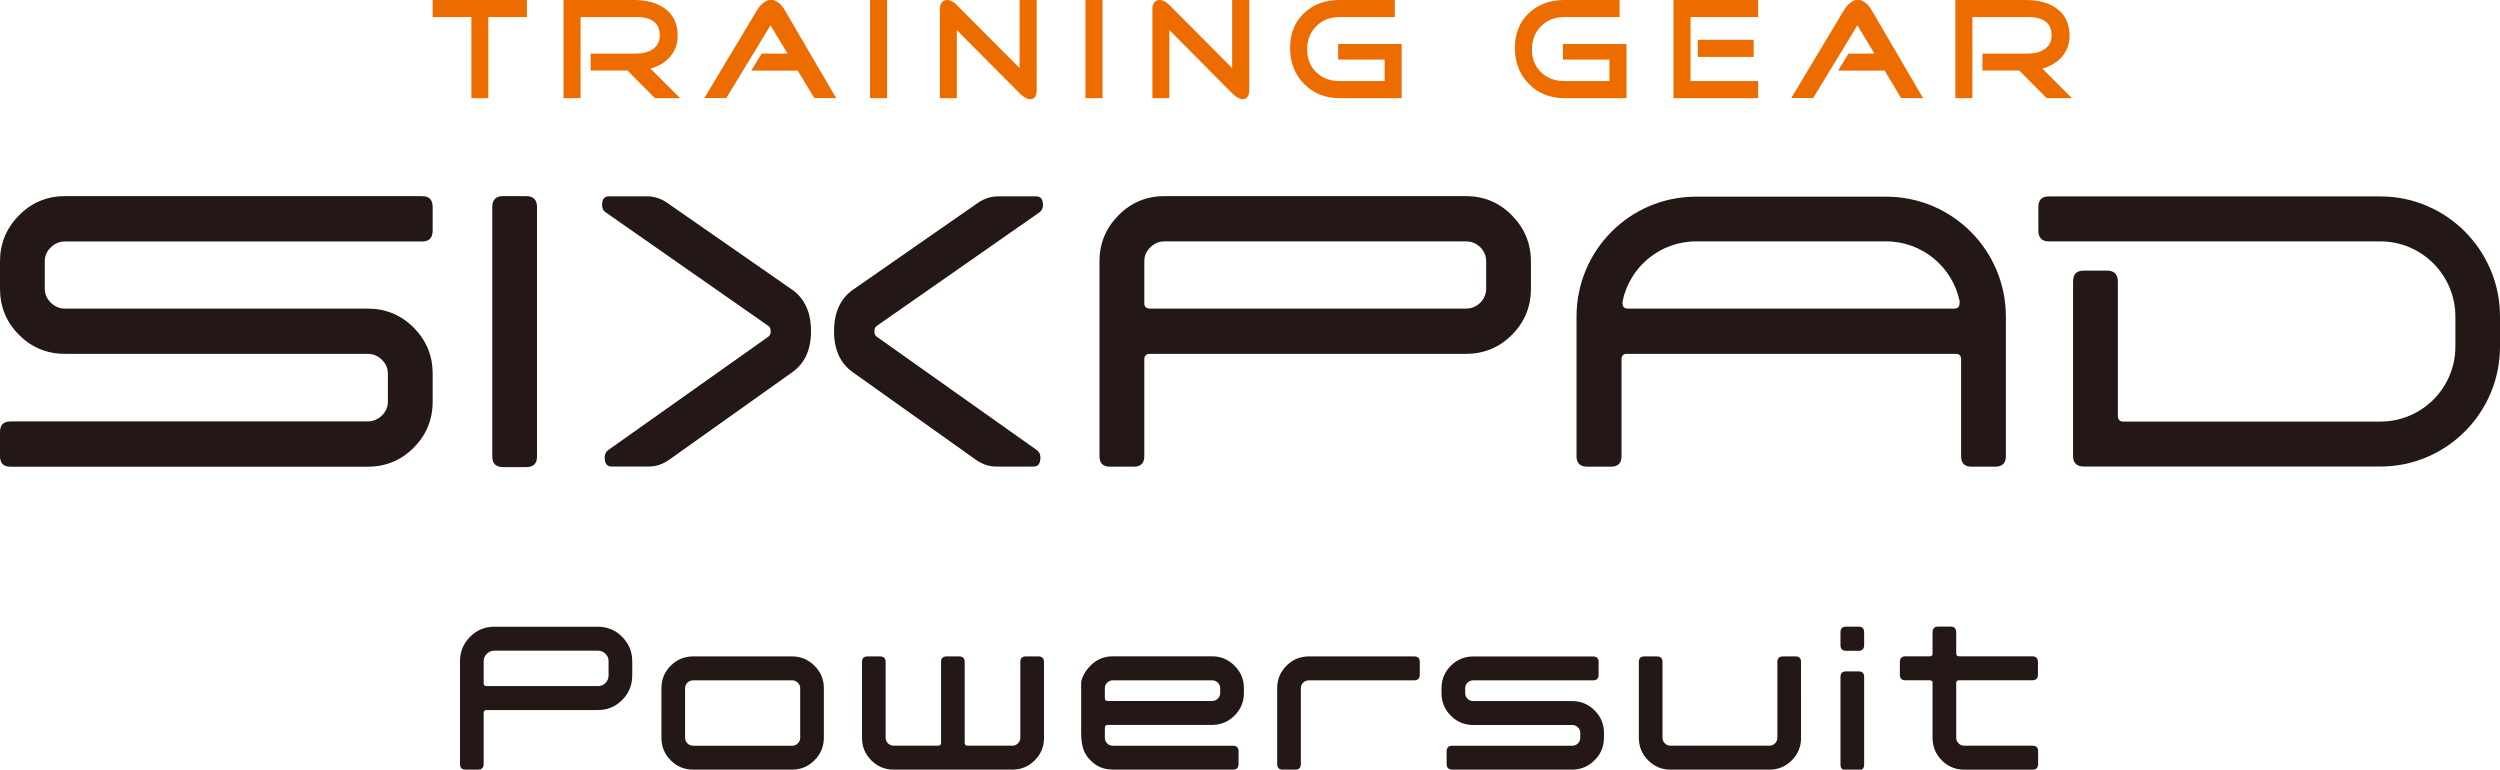 <?xml version="1.0" encoding="utf-8"?>
<!-- Generator: Adobe Illustrator 26.0.1, SVG Export Plug-In . SVG Version: 6.00 Build 0)  -->
<svg version="1.1" xmlns="http://www.w3.org/2000/svg" xmlns:xlink="http://www.w3.org/1999/xlink" x="0px" y="0px" width="126px"
	 height="38.788px" viewBox="0 0 126 38.788" style="enable-background:new 0 0 126 38.788;" xml:space="preserve">
<style type="text/css">
	.st0{display:none;}
	.st1{display:inline;fill:#231815;}
	.st2{display:inline;fill:#ED6C00;}
	.st3{fill:#231815;}
	.st4{fill:#EC6C00;}
</style>
<g id="編集モード" class="st0">
	<path class="st1" d="M21.806,20.631c0.004,1.804-1.454,3.27-3.258,3.274c-0.006,0-0.011,0-0.017,0H0.53
		C0.274,23.941,0.036,23.763,0,23.506c-0.006-0.045-0.006-0.09,0-0.135V22.16c-0.037-0.257,0.141-0.495,0.398-0.533
		c0.044-0.006,0.088-0.006,0.132,0h18c0.266,0.002,0.522-0.103,0.711-0.291c0.199-0.183,0.311-0.443,0.307-0.714v-1.387
		c0.004-0.27-0.108-0.53-0.307-0.713c-0.188-0.189-0.444-0.294-0.711-0.293H3.276c-0.873,0.016-1.713-0.331-2.32-0.958
		C0.33,16.661-0.016,15.819,0,14.946v-1.368c-0.011-0.869,0.334-1.705,0.956-2.313c0.604-0.633,1.445-0.984,2.32-0.969h18
		c0.261-0.033,0.5,0.153,0.532,0.414c0.006,0.045,0.005,0.09-0.002,0.135v1.18c0,0.367-0.176,0.55-0.53,0.55h-18
		c-0.268-0.002-0.525,0.104-0.713,0.294c-0.196,0.18-0.307,0.434-0.306,0.7v1.364c-0.005,0.273,0.106,0.535,0.306,0.721
		c0.187,0.192,0.445,0.301,0.713,0.3h15.255c1.804-0.005,3.27,1.453,3.275,3.257c0,0.006,0,0.012,0,0.018V20.631z"/>
	<path class="st1" d="M27.066,23.397c0.033,0.26-0.151,0.498-0.412,0.531c-0.044,0.006-0.089,0.005-0.132-0.002h-1.17
		c-0.259,0.04-0.501-0.137-0.541-0.395c-0.007-0.044-0.007-0.089-0.002-0.134V10.845c-0.039-0.264,0.144-0.509,0.407-0.548
		c0.045-0.007,0.091-0.007,0.136-0.001h1.17c0.265-0.036,0.509,0.15,0.545,0.415c0.006,0.045,0.006,0.09-0.001,0.134V23.397z"/>
	<path class="st1" d="M77.159,14.946c0.009,1.804-1.447,3.274-3.251,3.283c-0.008,0-0.016,0-0.024,0H57.957
		c-0.138-0.019-0.265,0.077-0.284,0.215c-0.003,0.023-0.003,0.046,0,0.069v4.866c0.036,0.254-0.14,0.49-0.394,0.526
		c-0.044,0.006-0.089,0.006-0.134,0h-1.2c-0.256,0.037-0.493-0.14-0.531-0.396c-0.006-0.044-0.007-0.088,0-0.132v-9.806
		c0.004-1.808,1.469-3.272,3.277-3.275h15.193c0.874-0.014,1.715,0.337,2.319,0.969c0.621,0.608,0.967,1.445,0.956,2.314
		L77.159,14.946z M74.9,14.935v-1.364c0.001-0.265-0.108-0.518-0.3-0.7c-0.19-0.193-0.451-0.3-0.722-0.295H58.691
		c-0.267-0.002-0.524,0.105-0.711,0.295c-0.197,0.179-0.308,0.434-0.307,0.7v2.116c0,0.176,0.1,0.265,0.284,0.265h15.927
		c0.558,0.003,1.013-0.448,1.016-1.006C74.9,14.942,74.9,14.938,74.9,14.935"/>
	<path class="st1" d="M52.385,11.116l-8.185,5.7c-0.153,0.131-0.171,0.362-0.039,0.515c0.012,0.014,0.025,0.027,0.039,0.039
		l8.062,5.7c0.121,0.084,0.189,0.225,0.18,0.372c0,0.3-0.113,0.456-0.338,0.456H50.21c-0.365-0.003-0.72-0.12-1.016-0.334
		l-6.206-4.406c-0.651-0.479-1.011-1.259-0.952-2.066c-0.062-0.813,0.297-1.602,0.952-2.088l6.32-4.386
		c0.294-0.203,0.643-0.311,1-0.312h1.917c0.228,0,0.34,0.144,0.34,0.435c0.009,0.147-0.059,0.288-0.18,0.373"/>
	<path class="st1" d="M30.345,10.741c0-0.29,0.114-0.435,0.339-0.435H32.6c0.357,0.001,0.706,0.11,1,0.313l6.32,4.384
		c0.655,0.487,1.014,1.275,0.952,2.089c0.059,0.807-0.3,1.587-0.952,2.066l-6.207,4.406c-0.296,0.214-0.651,0.331-1.016,0.334
		h-1.881c-0.226,0-0.34-0.152-0.34-0.456c-0.009-0.147,0.059-0.288,0.18-0.373l8.062-5.7c0.087-0.064,0.134-0.169,0.125-0.277
		c0.009-0.108-0.039-0.213-0.128-0.276l-8.188-5.7c-0.121-0.085-0.19-0.226-0.182-0.373"/>
	<path class="st1" d="M119.971,10.31h-16.709c-0.255-0.038-0.492,0.137-0.53,0.392c-0.007,0.047-0.007,0.096,0.001,0.143v1.181
		c0,0.366,0.176,0.547,0.529,0.547h16.709c2.086,0.002,3.777,1.693,3.779,3.779v1.512c-0.002,2.085-1.694,3.774-3.779,3.772H107.01
		c-0.177,0-0.271-0.1-0.271-0.293V14.59c0.036-0.267-0.15-0.512-0.417-0.548c-0.044-0.006-0.089-0.006-0.133,0h-1.17
		c-0.262-0.036-0.503,0.147-0.538,0.409c-0.006,0.046-0.006,0.093,0.001,0.139v8.787c0,0.352,0.189,0.521,0.554,0.521h14.935
		c3.331-0.002,6.03-2.703,6.029-6.034v-1.512C126.001,13.019,123.303,10.316,119.971,10.31 M95.065,10.323h-9.589
		c-3.325,0.002-6.02,2.699-6.018,6.024c0,0.002,0,0.003,0,0.005v7.025c-0.033,0.26,0.152,0.497,0.411,0.529
		c0.042,0.005,0.085,0.005,0.127-0.001h1.2c0.255,0.038,0.492-0.138,0.529-0.392c0.007-0.044,0.007-0.089,0.001-0.134v-4.863
		c0-0.188,0.088-0.284,0.264-0.284h16.583c0.178,0,0.265,0.1,0.265,0.284v4.866c-0.037,0.254,0.139,0.489,0.392,0.526
		c0.044,0.006,0.089,0.006,0.133,0h1.189c0.258,0.041,0.5-0.135,0.541-0.393c0.007-0.045,0.008-0.09,0.002-0.135v-7.028
		C101.094,13.022,98.395,10.323,95.065,10.323 M98.765,15.687c0.018,0.129-0.072,0.247-0.2,0.265c-0.022,0.003-0.044,0.003-0.066,0
		h-16.46c-0.128,0.017-0.246-0.072-0.263-0.201c-0.003-0.021-0.003-0.043,0-0.064v-0.1c0.364-1.754,1.908-3.013,3.7-3.016h9.589
		c1.789,0.002,3.333,1.256,3.7,3.007L98.765,15.687z"/>
	<polygon class="st2" points="26.554,1.29 24.611,1.29 24.611,5.368 23.758,5.368 23.758,1.29 21.806,1.29 21.806,0.431 
		26.554,0.431 	"/>
	<path class="st2" d="M34.279,5.368h-1.272l-1.38-1.388h-1.858V3.127h2.313c0.281,0.01,0.56-0.063,0.8-0.21
		c0.239-0.151,0.38-0.417,0.369-0.7c0-0.617-0.39-0.925-1.171-0.926h-2.817v4.077H28.4V0.431h3.542
		c0.543-0.026,1.081,0.118,1.539,0.412c0.449,0.312,0.703,0.834,0.673,1.38c0.008,0.393-0.131,0.775-0.391,1.07
		c-0.26,0.291-0.603,0.495-0.983,0.585L34.279,5.368z"/>
	<path class="st2" d="M42.144,5.368l-1.107-0.007L40.206,3.98h-2.341l0.52-0.853h1.309l-0.86-1.425l-2.227,3.659H35.5L38.182,0.9
		c0.074-0.122,0.17-0.23,0.282-0.318c0.109-0.096,0.245-0.154,0.39-0.166c0.144,0.008,0.282,0.064,0.391,0.159
		c0.114,0.089,0.21,0.2,0.282,0.325L42.144,5.368z"/>
	<rect x="43.85" y="0.431" class="st2" width="0.859" height="4.937"/>
	<path class="st2" d="M52.249,4.941c0,0.318-0.109,0.477-0.326,0.477c-0.21-0.027-0.401-0.135-0.534-0.3l-3.166-3.177v3.427H47.37
		V0.857c-0.003-0.108,0.03-0.213,0.094-0.3c0.062-0.084,0.162-0.132,0.267-0.126c0.191,0.015,0.368,0.106,0.492,0.253l3.166,3.173
		V0.431h0.86V4.941z"/>
	<rect x="54.706" y="0.431" class="st2" width="0.86" height="4.937"/>
	<path class="st2" d="M62.961,4.941c0,0.318-0.109,0.477-0.325,0.477c-0.21-0.027-0.402-0.135-0.535-0.3l-3.166-3.177v3.427h-0.853
		V0.857c-0.002-0.108,0.031-0.213,0.094-0.3c0.062-0.084,0.163-0.132,0.268-0.126c0.191,0.016,0.368,0.107,0.491,0.253L62.1,3.857
		V0.431h0.86L62.961,4.941z"/>
	<path class="st2" d="M70.644,5.368h-3.136c-0.668,0.02-1.314-0.24-1.782-0.716c-0.47-0.482-0.723-1.134-0.7-1.807
		c-0.027-0.656,0.228-1.293,0.7-1.749c0.482-0.45,1.123-0.689,1.782-0.665H70.3V1.29h-2.79c-0.864-0.035-1.593,0.636-1.629,1.5
		c-0.002,0.042-0.002,0.084,0,0.126c-0.017,0.431,0.15,0.849,0.459,1.15c0.315,0.297,0.735,0.456,1.168,0.441h2.276V3.43h-2.341
		V2.642h3.2L70.644,5.368z"/>
	<path class="st2" d="M81.975,5.368h-3.138c-0.667,0.019-1.313-0.24-1.781-0.716C76.585,4.17,76.33,3.518,76.35,2.845
		c-0.026-0.656,0.228-1.292,0.7-1.749c0.483-0.451,1.127-0.69,1.787-0.665h2.791V1.29h-2.791c-0.866-0.033-1.594,0.643-1.627,1.509
		c-0.001,0.039-0.001,0.078,0,0.117c-0.016,0.431,0.151,0.849,0.461,1.15c0.314,0.297,0.734,0.456,1.166,0.441h2.277V3.43h-2.342
		V2.642h3.2L81.975,5.368z"/>
	<path class="st2" d="M88.61,5.367h-4.265V0.431h4.265V1.29h-3.405v3.218h3.405V5.367z M88.386,3.293h-2.819v-0.86h2.819V3.293z"/>
	<path class="st2" d="M96.923,5.368l-1.107-0.007L94.985,3.98h-2.341l0.521-0.853h1.308l-0.861-1.425l-2.226,3.659H90.28L92.962,0.9
		c0.073-0.122,0.168-0.23,0.281-0.318c0.109-0.096,0.246-0.155,0.391-0.166c0.144,0.008,0.281,0.064,0.389,0.159
		c0.114,0.089,0.211,0.199,0.283,0.325L96.923,5.368z"/>
	<path class="st2" d="M104.425,5.368h-1.271l-1.381-1.388h-1.858V3.127h2.314c0.281,0.01,0.56-0.063,0.8-0.21
		c0.239-0.151,0.38-0.418,0.369-0.7c0-0.617-0.39-0.925-1.171-0.926h-2.82v4.077h-0.86V0.431h3.542
		c0.544-0.026,1.082,0.118,1.54,0.412c0.448,0.312,0.702,0.835,0.672,1.38c0.008,0.393-0.131,0.775-0.391,1.07
		c-0.26,0.291-0.603,0.495-0.982,0.585L104.425,5.368z"/>
	<path class="st1" d="M20.077,34.425c0.004,0.874-0.702,1.586-1.576,1.59c-0.003,0-0.007,0-0.01,0h-5.142
		c-0.067-0.009-0.128,0.037-0.138,0.104c-0.002,0.011-0.002,0.022,0,0.033v2.356c0.017,0.124-0.069,0.238-0.193,0.255
		c-0.021,0.003-0.042,0.003-0.063,0h-0.582c-0.124,0.018-0.238-0.068-0.256-0.191c-0.003-0.021-0.003-0.043,0-0.065v-4.748
		c0.002-0.874,0.709-1.583,1.583-1.586h4.788c0.423-0.007,0.83,0.163,1.123,0.469c0.301,0.295,0.468,0.7,0.463,1.121L20.077,34.425z
		 M18.983,34.416v-0.66c0.002-0.128-0.05-0.251-0.143-0.34c-0.092-0.094-0.218-0.146-0.349-0.143H13.7
		c-0.13,0-0.254,0.051-0.345,0.143c-0.095,0.088-0.148,0.211-0.147,0.34v1.024c0,0.086,0.046,0.128,0.138,0.128h5.142
		c0.269,0.004,0.491-0.211,0.495-0.481C18.983,34.423,18.983,34.419,18.983,34.416z"/>
	<path class="st1" d="M28.933,37.293c-0.002,0.81-0.658,1.467-1.468,1.47h-4.571c-0.809,0.002-1.466-0.653-1.468-1.462
		c0-0.003,0-0.005,0-0.008v-2.29c0.003-0.808,0.66-1.462,1.468-1.461h4.571c0.389-0.005,0.763,0.151,1.034,0.43
		c0.282,0.268,0.439,0.642,0.434,1.031V37.293z M27.839,37.286v-2.277c-0.004-0.2-0.165-0.361-0.365-0.364H22.9
		c-0.1-0.002-0.197,0.037-0.267,0.108c-0.069,0.067-0.109,0.159-0.108,0.256v2.277c-0.002,0.1,0.037,0.196,0.108,0.266
		c0.07,0.071,0.167,0.11,0.267,0.108h4.579c0.097,0.001,0.189-0.038,0.256-0.108C27.805,37.481,27.843,37.385,27.839,37.286z"/>
	<path class="st1" d="M39.107,37.293c0.007,0.391-0.148,0.768-0.428,1.041c-0.269,0.28-0.642,0.435-1.03,0.429h-5.5
		c-0.808-0.003-1.461-0.66-1.458-1.468c0-0.001,0-0.001,0-0.002v-3.494c-0.018-0.124,0.068-0.239,0.193-0.257
		c0.021-0.003,0.042-0.003,0.063,0h0.581c0.124-0.018,0.238,0.068,0.256,0.191c0.003,0.021,0.003,0.043,0,0.065v3.488
		c-0.002,0.1,0.037,0.196,0.109,0.265c0.066,0.071,0.159,0.11,0.256,0.109h2.068c0.086,0,0.129-0.046,0.129-0.138v-3.724
		c-0.016-0.125,0.072-0.24,0.197-0.257c0.022-0.003,0.044-0.003,0.066,0.001h0.566c0.125-0.02,0.243,0.066,0.263,0.191
		c0.003,0.021,0.004,0.043,0.001,0.065v3.724c0,0.092,0.043,0.138,0.129,0.138h2.076c0.097,0.001,0.19-0.038,0.257-0.109
		c0.072-0.069,0.111-0.165,0.109-0.265v-3.488c-0.018-0.124,0.068-0.238,0.191-0.256c0.021-0.003,0.043-0.003,0.065,0h0.581
		c0.124-0.017,0.239,0.069,0.256,0.194c0.003,0.021,0.003,0.042,0,0.063L39.107,37.293z"/>
	<path class="st1" d="M56.472,34.387c0.016,0.127-0.074,0.243-0.201,0.259c-0.021,0.003-0.043,0.002-0.065-0.001H51.35
		c-0.1-0.002-0.196,0.037-0.266,0.108c-0.07,0.067-0.11,0.16-0.109,0.257v3.5c0.018,0.124-0.068,0.238-0.191,0.256
		c-0.021,0.003-0.043,0.003-0.065,0h-0.581c-0.124,0.018-0.238-0.068-0.256-0.191c-0.003-0.022-0.003-0.044,0-0.066v-3.5
		c0.002-0.809,0.659-1.463,1.468-1.461h4.856c0.127-0.02,0.245,0.067,0.265,0.193c0.003,0.021,0.004,0.043,0.001,0.065
		L56.472,34.387z"/>
	<path class="st1" d="M64.983,37.291c-0.001,0.811-0.656,1.469-1.467,1.472h-5.537c-0.126,0.02-0.244-0.066-0.264-0.192
		c-0.003-0.022-0.004-0.044-0.001-0.066v-0.589c-0.017-0.126,0.073-0.242,0.199-0.259c0.022-0.003,0.045-0.003,0.067,0.001h5.545
		c0.203-0.002,0.366-0.168,0.365-0.371v-0.224c0.001-0.096-0.038-0.187-0.108-0.253c-0.067-0.07-0.16-0.109-0.257-0.108h-4.578
		c-0.81,0.002-1.468-0.652-1.47-1.462c0-0.003,0-0.007,0-0.01v-0.227c0.002-0.809,0.659-1.464,1.468-1.463h5.536
		c0.124-0.017,0.239,0.069,0.256,0.193c0.003,0.021,0.003,0.043,0,0.065v0.587c0.018,0.124-0.067,0.239-0.191,0.258
		c-0.021,0.003-0.043,0.003-0.065,0h-5.536c-0.1-0.002-0.196,0.037-0.266,0.108c-0.07,0.065-0.11,0.157-0.109,0.253v0.224
		c-0.002,0.099,0.037,0.195,0.109,0.264c0.07,0.07,0.166,0.109,0.266,0.107h4.571c0.389-0.005,0.763,0.151,1.034,0.43
		c0.282,0.269,0.439,0.643,0.433,1.033L64.983,37.291z"/>
	<path class="st1" d="M74.094,37.293c0.007,0.391-0.148,0.768-0.428,1.041c-0.269,0.28-0.642,0.435-1.03,0.429h-4.58
		c-0.808-0.003-1.461-0.66-1.458-1.468c0-0.001,0-0.001,0-0.002v-3.494c-0.018-0.124,0.068-0.239,0.193-0.257
		c0.021-0.003,0.042-0.003,0.063,0h0.581c0.124-0.018,0.238,0.068,0.256,0.191c0.003,0.021,0.003,0.043,0,0.065v3.488
		c-0.002,0.1,0.037,0.196,0.109,0.265c0.066,0.071,0.159,0.11,0.256,0.109h4.58c0.097,0.001,0.19-0.039,0.257-0.109
		c0.07-0.07,0.109-0.166,0.107-0.265v-3.488c-0.018-0.124,0.068-0.238,0.191-0.256c0.021-0.003,0.043-0.003,0.065,0h0.581
		c0.124-0.017,0.239,0.069,0.256,0.194c0.003,0.021,0.003,0.042,0,0.063L74.094,37.293z"/>
	<path class="st1" d="M48.344,35.236c0.006,0.39-0.151,0.766-0.434,1.035c-0.272,0.28-0.646,0.435-1.036,0.431h-4.817
		c-0.092,0-0.138,0.042-0.138,0.125v0.466c-0.003,0.201,0.157,0.367,0.358,0.37c0.006,0,0.011,0,0.017,0h5.547
		c0.124-0.017,0.239,0.07,0.256,0.194c0.003,0.02,0.003,0.04,0,0.06v0.592c0.019,0.122-0.065,0.236-0.187,0.254
		c-0.023,0.004-0.046,0.003-0.069,0h-5.547c-0.392,0.013-0.772-0.143-1.041-0.429c-0.323-0.34-0.48-0.805-0.43-1.272v-2.291
		c0.049-0.308,0.201-0.589,0.43-0.8c0.272-0.282,0.649-0.437,1.041-0.43h4.58c0.39-0.005,0.765,0.151,1.036,0.431
		c0.282,0.269,0.439,0.643,0.434,1.033L48.344,35.236z M47.249,35.236v-0.23c0.001-0.096-0.039-0.188-0.109-0.253
		c-0.067-0.071-0.16-0.111-0.257-0.11h-4.589c-0.1-0.002-0.196,0.038-0.266,0.11c-0.071,0.065-0.11,0.157-0.109,0.253v0.462
		c0,0.086,0.046,0.129,0.138,0.129h4.826c0.097,0.001,0.191-0.039,0.257-0.11c0.07-0.066,0.11-0.158,0.109-0.254"/>
	<path class="st1" d="M77.009,33.016c0,0.177-0.085,0.267-0.256,0.267h-0.581c-0.128,0.015-0.243-0.077-0.258-0.205
		c-0.002-0.021-0.002-0.042,0.001-0.062v-0.582c-0.02-0.127,0.067-0.245,0.194-0.265c0.021-0.003,0.042-0.004,0.063-0.001h0.581
		c0.171,0,0.256,0.089,0.256,0.266V33.016z M77.009,38.53c0.018,0.123-0.067,0.238-0.19,0.257c-0.022,0.003-0.044,0.003-0.066,0
		h-0.581c-0.124,0.018-0.239-0.068-0.257-0.192c-0.003-0.021-0.003-0.043,0-0.065v-4.041c-0.017-0.124,0.069-0.239,0.194-0.256
		c0.021-0.003,0.042-0.003,0.063,0h0.581c0.124-0.018,0.238,0.068,0.256,0.191c0.003,0.021,0.003,0.043,0,0.065V38.53z"/>
	<path class="st1" d="M84.792,37.66h-3.155c-0.204,0.002-0.372-0.162-0.374-0.366c0-0.002,0-0.005,0-0.007V34.77
		c0-0.084,0.046-0.127,0.138-0.127h3.381c0.125,0.017,0.24-0.07,0.257-0.194c0.003-0.021,0.003-0.043,0-0.065v-0.586
		c0.018-0.125-0.068-0.24-0.192-0.259c-0.021-0.003-0.043-0.003-0.065,0H81.4c-0.092,0-0.138-0.042-0.138-0.129v-0.978
		c0.02-0.125-0.064-0.243-0.189-0.263c-0.022-0.004-0.044-0.004-0.066-0.001h-0.582c-0.171,0-0.256,0.09-0.256,0.267v1.016
		c-0.015,0.059-0.072,0.097-0.132,0.088h-1.121c-0.125-0.017-0.24,0.07-0.257,0.194c-0.003,0.021-0.003,0.043,0,0.065v0.586
		c-0.018,0.125,0.07,0.241,0.195,0.259c0.021,0.003,0.042,0.003,0.062,0h1.122c0.075,0,0.117,0.029,0.132,0.087v2.565
		c-0.004,0.808,0.648,1.466,1.456,1.47c0.004,0,0.007,0,0.011,0h3.155c0.125,0.017,0.241-0.07,0.258-0.196
		c0.003-0.021,0.003-0.042,0-0.063v-0.59c0.018-0.125-0.069-0.24-0.193-0.258c-0.021-0.003-0.043-0.003-0.065,0"/>
	<path class="st1" d="M95.785,38.48c0.018,0.123-0.067,0.237-0.189,0.256c-0.021,0.003-0.042,0.003-0.064,0h-3.509
		c-0.864,0.002-1.566-0.696-1.568-1.56c0-0.003,0-0.006,0-0.009v-4.686c0-0.175,0.084-0.263,0.253-0.263h0.575
		c0.168,0,0.253,0.088,0.253,0.263v4.677c-0.002,0.131,0.051,0.256,0.146,0.346c0.09,0.091,0.213,0.142,0.341,0.141h3.509
		c0.123-0.017,0.237,0.07,0.253,0.193c0.003,0.021,0.003,0.042,0,0.062V38.48z"/>
	<path class="st1" d="M115.2,35.178c0.006,0.386-0.15,0.757-0.429,1.024c-0.269,0.276-0.639,0.43-1.025,0.426h-4.765
		c-0.091,0-0.137,0.042-0.137,0.124v0.46c-0.003,0.199,0.155,0.364,0.355,0.367c0.006,0,0.011,0,0.017,0h5.484
		c0.123-0.017,0.236,0.068,0.253,0.191c0.003,0.02,0.003,0.041,0,0.061v0.585c0.019,0.12-0.063,0.233-0.183,0.251
		c-0.023,0.004-0.047,0.004-0.07,0h-5.487c-0.389,0.013-0.764-0.141-1.031-0.424c-0.319-0.337-0.475-0.797-0.425-1.259v-2.268
		c0.048-0.305,0.198-0.584,0.425-0.793c0.27-0.279,0.643-0.433,1.031-0.426h4.53c0.386-0.004,0.756,0.15,1.025,0.426
		c0.279,0.267,0.434,0.637,0.429,1.023L115.2,35.178z M114.117,35.178v-0.225c0.001-0.095-0.038-0.186-0.108-0.251
		c-0.066-0.07-0.158-0.109-0.254-0.108h-4.539c-0.099-0.002-0.195,0.037-0.264,0.108c-0.07,0.065-0.109,0.156-0.108,0.251v0.456
		c0,0.085,0.046,0.128,0.137,0.128h4.774c0.096,0.001,0.188-0.038,0.254-0.108C114.078,35.364,114.117,35.273,114.117,35.178"/>
	<path class="st1" d="M105.976,37.574h-3.12c-0.202,0.003-0.367-0.158-0.37-0.36c0-0.003,0-0.005,0-0.008v-2.49
		c0-0.082,0.046-0.125,0.137-0.125h3.343c0.124,0.017,0.238-0.07,0.254-0.194c0.003-0.021,0.003-0.042,0-0.062v-0.58
		c0.018-0.123-0.066-0.237-0.189-0.256c-0.021-0.003-0.043-0.003-0.065,0h-3.343c-0.091,0-0.137-0.042-0.137-0.127v-0.966
		c0.02-0.124-0.065-0.24-0.188-0.26c-0.021-0.003-0.043-0.004-0.065-0.001h-0.574c-0.17,0-0.254,0.088-0.254,0.263v1
		c-0.015,0.058-0.071,0.095-0.13,0.087h-1.11c-0.123-0.017-0.237,0.069-0.253,0.192c-0.003,0.021-0.003,0.042,0,0.064v0.58
		c-0.018,0.123,0.067,0.237,0.189,0.256c0.021,0.003,0.042,0.003,0.064,0h1.11c0.059-0.009,0.115,0.028,0.13,0.086v2.543
		c-0.003,0.8,0.643,1.45,1.443,1.453c0.003,0,0.005,0,0.008,0h3.12c0.124,0.017,0.238-0.07,0.254-0.194
		c0.003-0.021,0.003-0.042,0-0.062v-0.58c0.018-0.123-0.067-0.238-0.191-0.257c-0.021-0.003-0.042-0.003-0.063,0"/>
	<path class="st1" d="M98.5,33.046c0.02,0.124-0.065,0.24-0.188,0.26c-0.021,0.003-0.042,0.004-0.064,0.001h-0.573
		c-0.124,0.016-0.238-0.072-0.254-0.196c-0.003-0.021-0.002-0.043,0.001-0.065v-0.575c-0.02-0.124,0.065-0.241,0.189-0.261
		c0.021-0.003,0.042-0.004,0.064-0.001h0.573c0.125-0.015,0.238,0.075,0.253,0.2c0.002,0.021,0.002,0.042-0.001,0.062V33.046z
		 M98.5,38.479c0.018,0.122-0.067,0.236-0.19,0.254c-0.021,0.003-0.042,0.003-0.062,0h-0.573c-0.122,0.017-0.236-0.068-0.253-0.19
		c-0.003-0.021-0.003-0.042,0-0.064v-3.983c-0.017-0.123,0.068-0.236,0.191-0.253c0.021-0.003,0.042-0.003,0.062,0h0.573
		c0.122-0.017,0.235,0.068,0.252,0.189c0.003,0.021,0.003,0.042,0,0.064V38.479z"/>
</g>
<g id="レイヤー_2">
	<g>
		<path class="st3" d="M31.864,34.048c0,0.482-0.169,0.893-0.505,1.231c-0.337,0.338-0.745,0.507-1.225,0.507h-5.608
			c-0.1,0-0.15,0.05-0.15,0.15v2.574c0,0.186-0.093,0.279-0.279,0.279h-0.634c-0.186,0-0.279-0.093-0.279-0.28V33.32
			c0-0.474,0.168-0.881,0.505-1.222c0.336-0.341,0.745-0.511,1.225-0.511h5.221c0.48,0,0.888,0.171,1.225,0.513
			c0.337,0.342,0.505,0.75,0.505,1.225V34.048z M30.672,34.042V33.32c0-0.144-0.052-0.267-0.156-0.371
			c-0.104-0.104-0.231-0.156-0.381-0.156h-5.221c-0.143,0-0.269,0.052-0.376,0.156c-0.107,0.104-0.161,0.228-0.161,0.371v1.119
			c0,0.093,0.05,0.14,0.15,0.14h5.608c0.151,0,0.277-0.052,0.381-0.156C30.619,34.32,30.672,34.192,30.672,34.042z"/>
		<path class="st3" d="M41.522,37.182c0,0.446-0.158,0.825-0.473,1.138c-0.315,0.313-0.691,0.469-1.128,0.469h-4.985
			c-0.444,0-0.822-0.156-1.133-0.469c-0.311-0.313-0.467-0.692-0.467-1.138V34.68c0-0.438,0.156-0.814,0.467-1.127
			c0.312-0.313,0.689-0.47,1.133-0.47h4.985c0.437,0,0.813,0.156,1.128,0.47c0.315,0.313,0.473,0.688,0.473,1.127V37.182z
			 M40.33,37.176v-2.489c0-0.107-0.04-0.2-0.119-0.279c-0.079-0.079-0.172-0.118-0.28-0.118h-4.994
			c-0.115,0-0.212,0.039-0.291,0.118c-0.079,0.079-0.118,0.172-0.118,0.279v2.489c0,0.115,0.039,0.211,0.118,0.29
			c0.079,0.079,0.176,0.118,0.291,0.118h4.994c0.107,0,0.201-0.039,0.28-0.118C40.29,37.387,40.33,37.29,40.33,37.176z"/>
		<path class="st3" d="M52.619,37.182c0,0.446-0.156,0.825-0.467,1.138c-0.312,0.313-0.686,0.469-1.123,0.469h-5.995
			c-0.437,0-0.811-0.156-1.123-0.469c-0.311-0.313-0.467-0.692-0.467-1.138v-3.818c0-0.187,0.093-0.281,0.279-0.281h0.634
			c0.186,0,0.279,0.093,0.279,0.28v3.81c0,0.115,0.039,0.212,0.118,0.291c0.079,0.079,0.172,0.118,0.279,0.118h2.256
			c0.093,0,0.14-0.05,0.14-0.151v-4.069c0-0.187,0.096-0.28,0.288-0.28h0.617c0.192,0,0.287,0.093,0.287,0.28v4.069
			c0,0.1,0.047,0.151,0.14,0.151h2.265c0.108,0,0.201-0.039,0.28-0.118c0.079-0.079,0.119-0.176,0.119-0.291v-3.81
			c0-0.187,0.093-0.28,0.279-0.28h0.634c0.186,0,0.279,0.094,0.279,0.281V37.182z"/>
		<path class="st3" d="M71.556,34.007c0,0.188-0.097,0.282-0.29,0.282H65.97c-0.115,0-0.212,0.04-0.29,0.118
			c-0.079,0.079-0.118,0.172-0.118,0.28v3.822c0,0.187-0.093,0.28-0.279,0.28h-0.634c-0.186,0-0.279-0.093-0.279-0.28V34.68
			c0-0.438,0.156-0.814,0.467-1.127c0.312-0.313,0.689-0.47,1.134-0.47h5.296c0.193,0,0.29,0.094,0.29,0.282V34.007z"/>
		<path class="st3" d="M80.838,37.18c0,0.446-0.158,0.826-0.473,1.139c-0.315,0.313-0.691,0.47-1.128,0.47H73.2
			c-0.193,0-0.29-0.094-0.29-0.282v-0.641c0-0.188,0.096-0.282,0.29-0.282h6.047c0.107,0,0.201-0.039,0.28-0.117
			c0.079-0.078,0.118-0.174,0.118-0.288v-0.245c0-0.107-0.039-0.199-0.118-0.277c-0.079-0.078-0.173-0.117-0.28-0.117h-4.992
			c-0.445,0-0.823-0.156-1.135-0.47c-0.312-0.313-0.468-0.693-0.468-1.139v-0.248c0-0.439,0.156-0.815,0.468-1.128
			c0.312-0.313,0.689-0.47,1.133-0.47h6.038c0.186,0,0.279,0.094,0.279,0.282v0.641c0,0.188-0.093,0.282-0.279,0.282h-6.038
			c-0.115,0-0.211,0.039-0.29,0.117c-0.079,0.078-0.118,0.171-0.118,0.277v0.245c0,0.114,0.039,0.21,0.118,0.288
			c0.079,0.078,0.175,0.117,0.29,0.117h4.985c0.436,0,0.813,0.156,1.128,0.469c0.315,0.313,0.473,0.689,0.473,1.129V37.18z"/>
		<path class="st3" d="M90.775,37.182c0,0.446-0.156,0.825-0.467,1.138c-0.312,0.313-0.686,0.469-1.123,0.469h-4.996
			c-0.437,0-0.811-0.156-1.123-0.469c-0.312-0.313-0.468-0.692-0.468-1.138v-3.818c0-0.187,0.093-0.281,0.279-0.281h0.634
			c0.186,0,0.279,0.093,0.279,0.28v3.81c0,0.115,0.039,0.212,0.118,0.291c0.079,0.079,0.172,0.118,0.279,0.118h4.996
			c0.107,0,0.2-0.039,0.279-0.118c0.079-0.079,0.118-0.176,0.118-0.291v-3.81c0-0.187,0.093-0.28,0.279-0.28h0.634
			c0.186,0,0.279,0.094,0.279,0.281V37.182z"/>
		<path class="st3" d="M21.806,20.241c0,0.91-0.32,1.685-0.958,2.324c-0.636,0.639-1.409,0.957-2.317,0.957H0.53
			c-0.354,0-0.53-0.177-0.53-0.534v-1.215c0-0.356,0.176-0.534,0.53-0.534h18.002c0.27,0,0.507-0.097,0.711-0.292
			c0.204-0.194,0.307-0.433,0.307-0.715v-1.391c0-0.281-0.103-0.519-0.307-0.714c-0.203-0.194-0.441-0.293-0.711-0.293H3.276
			c-0.91,0-1.684-0.32-2.32-0.96C0.318,16.234,0,15.457,0,14.544v-1.37c0-0.898,0.318-1.671,0.956-2.317
			c0.636-0.648,1.41-0.971,2.32-0.971h18c0.354,0,0.53,0.184,0.53,0.55v1.183c0,0.368-0.176,0.551-0.53,0.551h-18
			c-0.273,0-0.509,0.098-0.713,0.295c-0.204,0.197-0.306,0.432-0.306,0.703v1.366c0,0.285,0.102,0.526,0.306,0.723
			c0.204,0.198,0.44,0.297,0.713,0.297h15.255c0.908,0,1.68,0.319,2.317,0.957c0.638,0.639,0.958,1.414,0.958,2.324V20.241z"/>
		<path class="st3" d="M27.066,23.012c0,0.352-0.182,0.53-0.544,0.53h-1.169c-0.362,0-0.543-0.178-0.543-0.53V10.435
			c0-0.366,0.181-0.55,0.543-0.55h1.169c0.362,0,0.544,0.184,0.544,0.55V23.012z"/>
		<path class="st3" d="M77.159,14.544c0,0.913-0.319,1.69-0.956,2.33c-0.636,0.64-1.41,0.96-2.319,0.96H57.957
			c-0.188,0-0.284,0.096-0.284,0.284v4.876c0,0.351-0.175,0.527-0.528,0.527h-1.201c-0.354,0-0.53-0.177-0.53-0.529v-9.826
			c0-0.897,0.319-1.668,0.956-2.314c0.638-0.645,1.413-0.967,2.32-0.967h15.193c0.908,0,1.682,0.323,2.319,0.971
			c0.636,0.647,0.956,1.42,0.956,2.319V14.544z M74.902,14.533v-1.367c0-0.271-0.099-0.506-0.296-0.704
			c-0.197-0.196-0.438-0.295-0.722-0.295H58.691c-0.272,0-0.509,0.099-0.711,0.295c-0.205,0.198-0.307,0.432-0.307,0.704v2.12
			c0,0.176,0.096,0.266,0.284,0.266h15.927c0.284,0,0.525-0.099,0.722-0.296C74.803,15.059,74.902,14.819,74.902,14.533"/>
		<path class="st3" d="M52.385,10.705l-8.188,5.715c-0.087,0.057-0.129,0.15-0.129,0.278c0,0.127,0.041,0.22,0.126,0.277l8.062,5.71
			c0.12,0.082,0.18,0.207,0.18,0.373c0,0.305-0.114,0.457-0.338,0.457H50.21c-0.354,0-0.693-0.112-1.015-0.335l-6.207-4.414
			c-0.634-0.446-0.952-1.136-0.952-2.071c0-0.948,0.318-1.647,0.952-2.092l6.321-4.394c0.312-0.209,0.645-0.313,0.999-0.313h1.918
			c0.227,0,0.34,0.145,0.34,0.436C52.565,10.497,52.505,10.621,52.385,10.705"/>
		<path class="st3" d="M30.345,10.33c0-0.291,0.114-0.436,0.339-0.436h1.92c0.355,0,0.688,0.104,1.001,0.314l6.32,4.393
			c0.634,0.446,0.951,1.145,0.951,2.093c0,0.934-0.317,1.624-0.951,2.07l-6.207,4.414c-0.324,0.224-0.661,0.335-1.016,0.335h-1.885
			c-0.226,0-0.34-0.152-0.34-0.457c0-0.166,0.06-0.291,0.18-0.374l8.062-5.708c0.083-0.058,0.125-0.15,0.125-0.278
			c0-0.127-0.042-0.22-0.128-0.277l-8.188-5.716C30.407,10.621,30.345,10.496,30.345,10.33"/>
		<path class="st3" d="M119.971,9.899h-16.709c-0.354,0-0.529,0.17-0.529,0.536v1.183c0,0.366,0.175,0.548,0.529,0.548h16.709
			c2.088,0.004,3.777,1.695,3.78,3.787v1.515c-0.003,2.092-1.692,3.777-3.78,3.78h-12.96c-0.178,0-0.271-0.103-0.271-0.295v-6.766
			c0-0.367-0.188-0.549-0.55-0.549h-1.17c-0.362,0-0.537,0.183-0.537,0.549v8.804c0,0.352,0.189,0.522,0.554,0.522h14.935
			c3.331,0,6.028-2.709,6.029-6.047v-1.515C125.999,12.616,123.302,9.9,119.971,9.899 M95.065,9.912h-9.589
			c-3.329,0-6.018,2.704-6.019,6.041v7.039c0,0.352,0.186,0.529,0.538,0.529h1.2c0.353,0,0.53-0.176,0.53-0.527v-4.876
			c0-0.189,0.088-0.284,0.264-0.284h16.585c0.178,0,0.265,0.096,0.265,0.284v4.876c0,0.351,0.174,0.527,0.525,0.527h1.189
			c0.363,0,0.543-0.177,0.543-0.529v-7.039C101.095,12.616,98.395,9.912,95.065,9.912 M98.761,15.286
			c0,0.176-0.088,0.266-0.265,0.266H82.04c-0.175,0-0.263-0.089-0.263-0.266v-0.098c0.355-1.724,1.876-3.019,3.7-3.022h9.589
			c1.822,0.003,3.34,1.293,3.699,3.013L98.761,15.286z"/>
		<polygon class="st4" points="26.555,0.861 24.611,0.861 24.611,4.947 23.758,4.947 23.758,0.861 21.806,0.861 21.806,0 26.555,0 
					"/>
		<path class="st4" d="M34.279,4.947h-1.272l-1.38-1.391h-1.858V2.701h2.313c0.318,0,0.585-0.07,0.802-0.21
			c0.246-0.164,0.368-0.398,0.368-0.702c0-0.618-0.39-0.928-1.171-0.928h-2.82v4.086h-0.86V0h3.542c0.635,0,1.149,0.137,1.539,0.413
			c0.449,0.313,0.673,0.774,0.673,1.383c0,0.415-0.13,0.773-0.391,1.072c-0.241,0.28-0.568,0.475-0.983,0.586L34.279,4.947z"/>
		<path class="st4" d="M42.144,4.947l-1.106-0.007l-0.831-1.383h-2.341l0.52-0.855h1.309l-0.861-1.427l-2.227,3.665h-1.106
			l2.681-4.469c0.068-0.115,0.162-0.222,0.283-0.319c0.145-0.111,0.274-0.167,0.39-0.167c0.126,0,0.255,0.054,0.391,0.159
			c0.116,0.092,0.21,0.201,0.281,0.326L42.144,4.947z"/>
		<rect x="43.85" class="st4" width="0.859" height="4.946"/>
		<path class="st4" d="M52.249,4.519c0,0.319-0.109,0.479-0.326,0.479c-0.158,0-0.336-0.099-0.534-0.297l-3.166-3.187v3.434H47.37
			v-4.52c0-0.115,0.031-0.216,0.094-0.3C47.526,0.041,47.616,0,47.731,0c0.159,0,0.322,0.084,0.492,0.253l3.166,3.18V0h0.859V4.519z
			"/>
		<rect x="54.706" class="st4" width="0.86" height="4.946"/>
		<path class="st4" d="M62.961,4.519c0,0.319-0.109,0.479-0.326,0.479c-0.159,0-0.337-0.099-0.535-0.297l-3.165-3.187v3.434h-0.854
			v-4.52c0-0.115,0.033-0.216,0.094-0.3C58.239,0.041,58.328,0,58.444,0c0.159,0,0.322,0.084,0.492,0.253l3.165,3.18V0h0.861V4.519z
			"/>
		<path class="st4" d="M70.644,4.947h-3.136c-0.718,0-1.312-0.24-1.782-0.717c-0.47-0.479-0.705-1.082-0.705-1.811
			c0-0.724,0.232-1.309,0.698-1.753C66.183,0.221,66.78,0,67.508,0h2.79v0.861h-2.79c-0.473,0-0.862,0.152-1.168,0.456
			c-0.306,0.304-0.459,0.695-0.459,1.174c0,0.473,0.153,0.858,0.459,1.152c0.306,0.294,0.695,0.442,1.168,0.442h2.276v-1.08h-2.341
			V2.216h3.201V4.947z"/>
		<path class="st4" d="M81.975,4.947h-3.138c-0.718,0-1.311-0.24-1.781-0.717c-0.47-0.479-0.706-1.082-0.706-1.811
			c0-0.724,0.234-1.309,0.699-1.753C77.514,0.221,78.111,0,78.837,0h2.79v0.861h-2.79c-0.472,0-0.862,0.152-1.167,0.456
			c-0.307,0.304-0.46,0.695-0.46,1.174c0,0.473,0.154,0.858,0.46,1.152c0.305,0.294,0.695,0.442,1.167,0.442h2.277v-1.08h-2.342
			V2.216h3.203V4.947z"/>
		<path class="st4" d="M88.61,4.946h-4.265V0h4.265v0.861h-3.405v3.224h3.405V4.946z M88.386,2.868h-2.818V2.006h2.818V2.868z"/>
		<path class="st4" d="M96.923,4.947l-1.107-0.007l-0.831-1.383h-2.341l0.521-0.855h1.308l-0.861-1.427l-2.227,3.665H90.28
			l2.682-4.469c0.067-0.115,0.161-0.222,0.281-0.319c0.145-0.111,0.275-0.167,0.391-0.167c0.126,0,0.256,0.054,0.39,0.159
			c0.117,0.092,0.211,0.201,0.283,0.326L96.923,4.947z"/>
		<path class="st4" d="M104.425,4.947h-1.27l-1.381-1.391h-1.858V2.701h2.313c0.318,0,0.586-0.07,0.803-0.21
			c0.244-0.164,0.368-0.398,0.368-0.702c0-0.618-0.391-0.928-1.171-0.928h-2.82v4.086h-0.859V0h3.542c0.637,0,1.15,0.137,1.54,0.413
			c0.448,0.313,0.673,0.774,0.673,1.383c0,0.415-0.13,0.773-0.391,1.072c-0.241,0.28-0.568,0.475-0.983,0.586L104.425,4.947z"/>
		<path class="st3" d="M62.692,34.934c0,0.441-0.158,0.819-0.473,1.131c-0.316,0.314-0.693,0.471-1.13,0.471h-5.253
			c-0.1,0-0.151,0.046-0.151,0.136v0.509c0,0.119,0.039,0.206,0.119,0.291c0.078,0.078,0.175,0.113,0.291,0.113h6.049
			c0.186,0,0.279,0.097,0.279,0.278v0.647c0,0.192-0.093,0.278-0.279,0.278h-6.049c-0.446,0-0.824-0.142-1.136-0.469
			c-0.313-0.306-0.469-0.693-0.469-1.39v-2.504c0-0.187,0.156-0.563,0.469-0.876c0.312-0.315,0.691-0.471,1.136-0.471h4.994
			c0.437,0,0.814,0.156,1.13,0.471c0.316,0.313,0.473,0.689,0.473,1.13V34.934z M61.497,34.932v-0.248
			c0-0.107-0.039-0.201-0.119-0.277c-0.079-0.079-0.172-0.119-0.28-0.119h-5.004c-0.115,0-0.212,0.04-0.291,0.119
			c-0.079,0.076-0.119,0.171-0.119,0.277v0.504c0,0.094,0.051,0.141,0.151,0.141h5.263c0.108,0,0.201-0.04,0.28-0.12
			C61.457,35.133,61.497,35.039,61.497,34.932"/>
		<path class="st3" d="M93.953,32.509c0,0.193-0.092,0.292-0.279,0.292h-0.634c-0.185,0-0.28-0.098-0.28-0.292v-0.636
			c0-0.193,0.095-0.29,0.28-0.29h0.634c0.187,0,0.279,0.097,0.279,0.29V32.509z M93.953,38.535c0,0.188-0.092,0.281-0.279,0.281
			h-0.634c-0.185,0-0.28-0.093-0.28-0.281v-4.417c0-0.188,0.095-0.28,0.28-0.28h0.634c0.187,0,0.279,0.092,0.279,0.28V38.535z"/>
		<path class="st3" d="M102.442,37.583h-3.441c-0.114,0-0.211-0.038-0.29-0.119c-0.079-0.078-0.118-0.174-0.118-0.289v-2.751
			c0-0.092,0.05-0.139,0.151-0.139h3.688c0.186,0,0.28-0.094,0.28-0.283v-0.64c0-0.189-0.094-0.284-0.28-0.284h-3.688
			c-0.1,0-0.151-0.046-0.151-0.141V31.87c0-0.192-0.093-0.289-0.279-0.289H97.68c-0.187,0-0.28,0.098-0.28,0.292v1.111
			c-0.016,0.062-0.061,0.096-0.143,0.096h-1.224c-0.185,0-0.28,0.094-0.28,0.284v0.64c0,0.188,0.095,0.283,0.28,0.283h1.224
			c0.082,0,0.127,0.032,0.143,0.095v2.803c0,0.445,0.157,0.825,0.467,1.138c0.311,0.312,0.69,0.468,1.133,0.468h3.441
			c0.186,0,0.281-0.094,0.281-0.283v-0.642C102.722,37.678,102.628,37.583,102.442,37.583"/>
	</g>
</g>
</svg>
